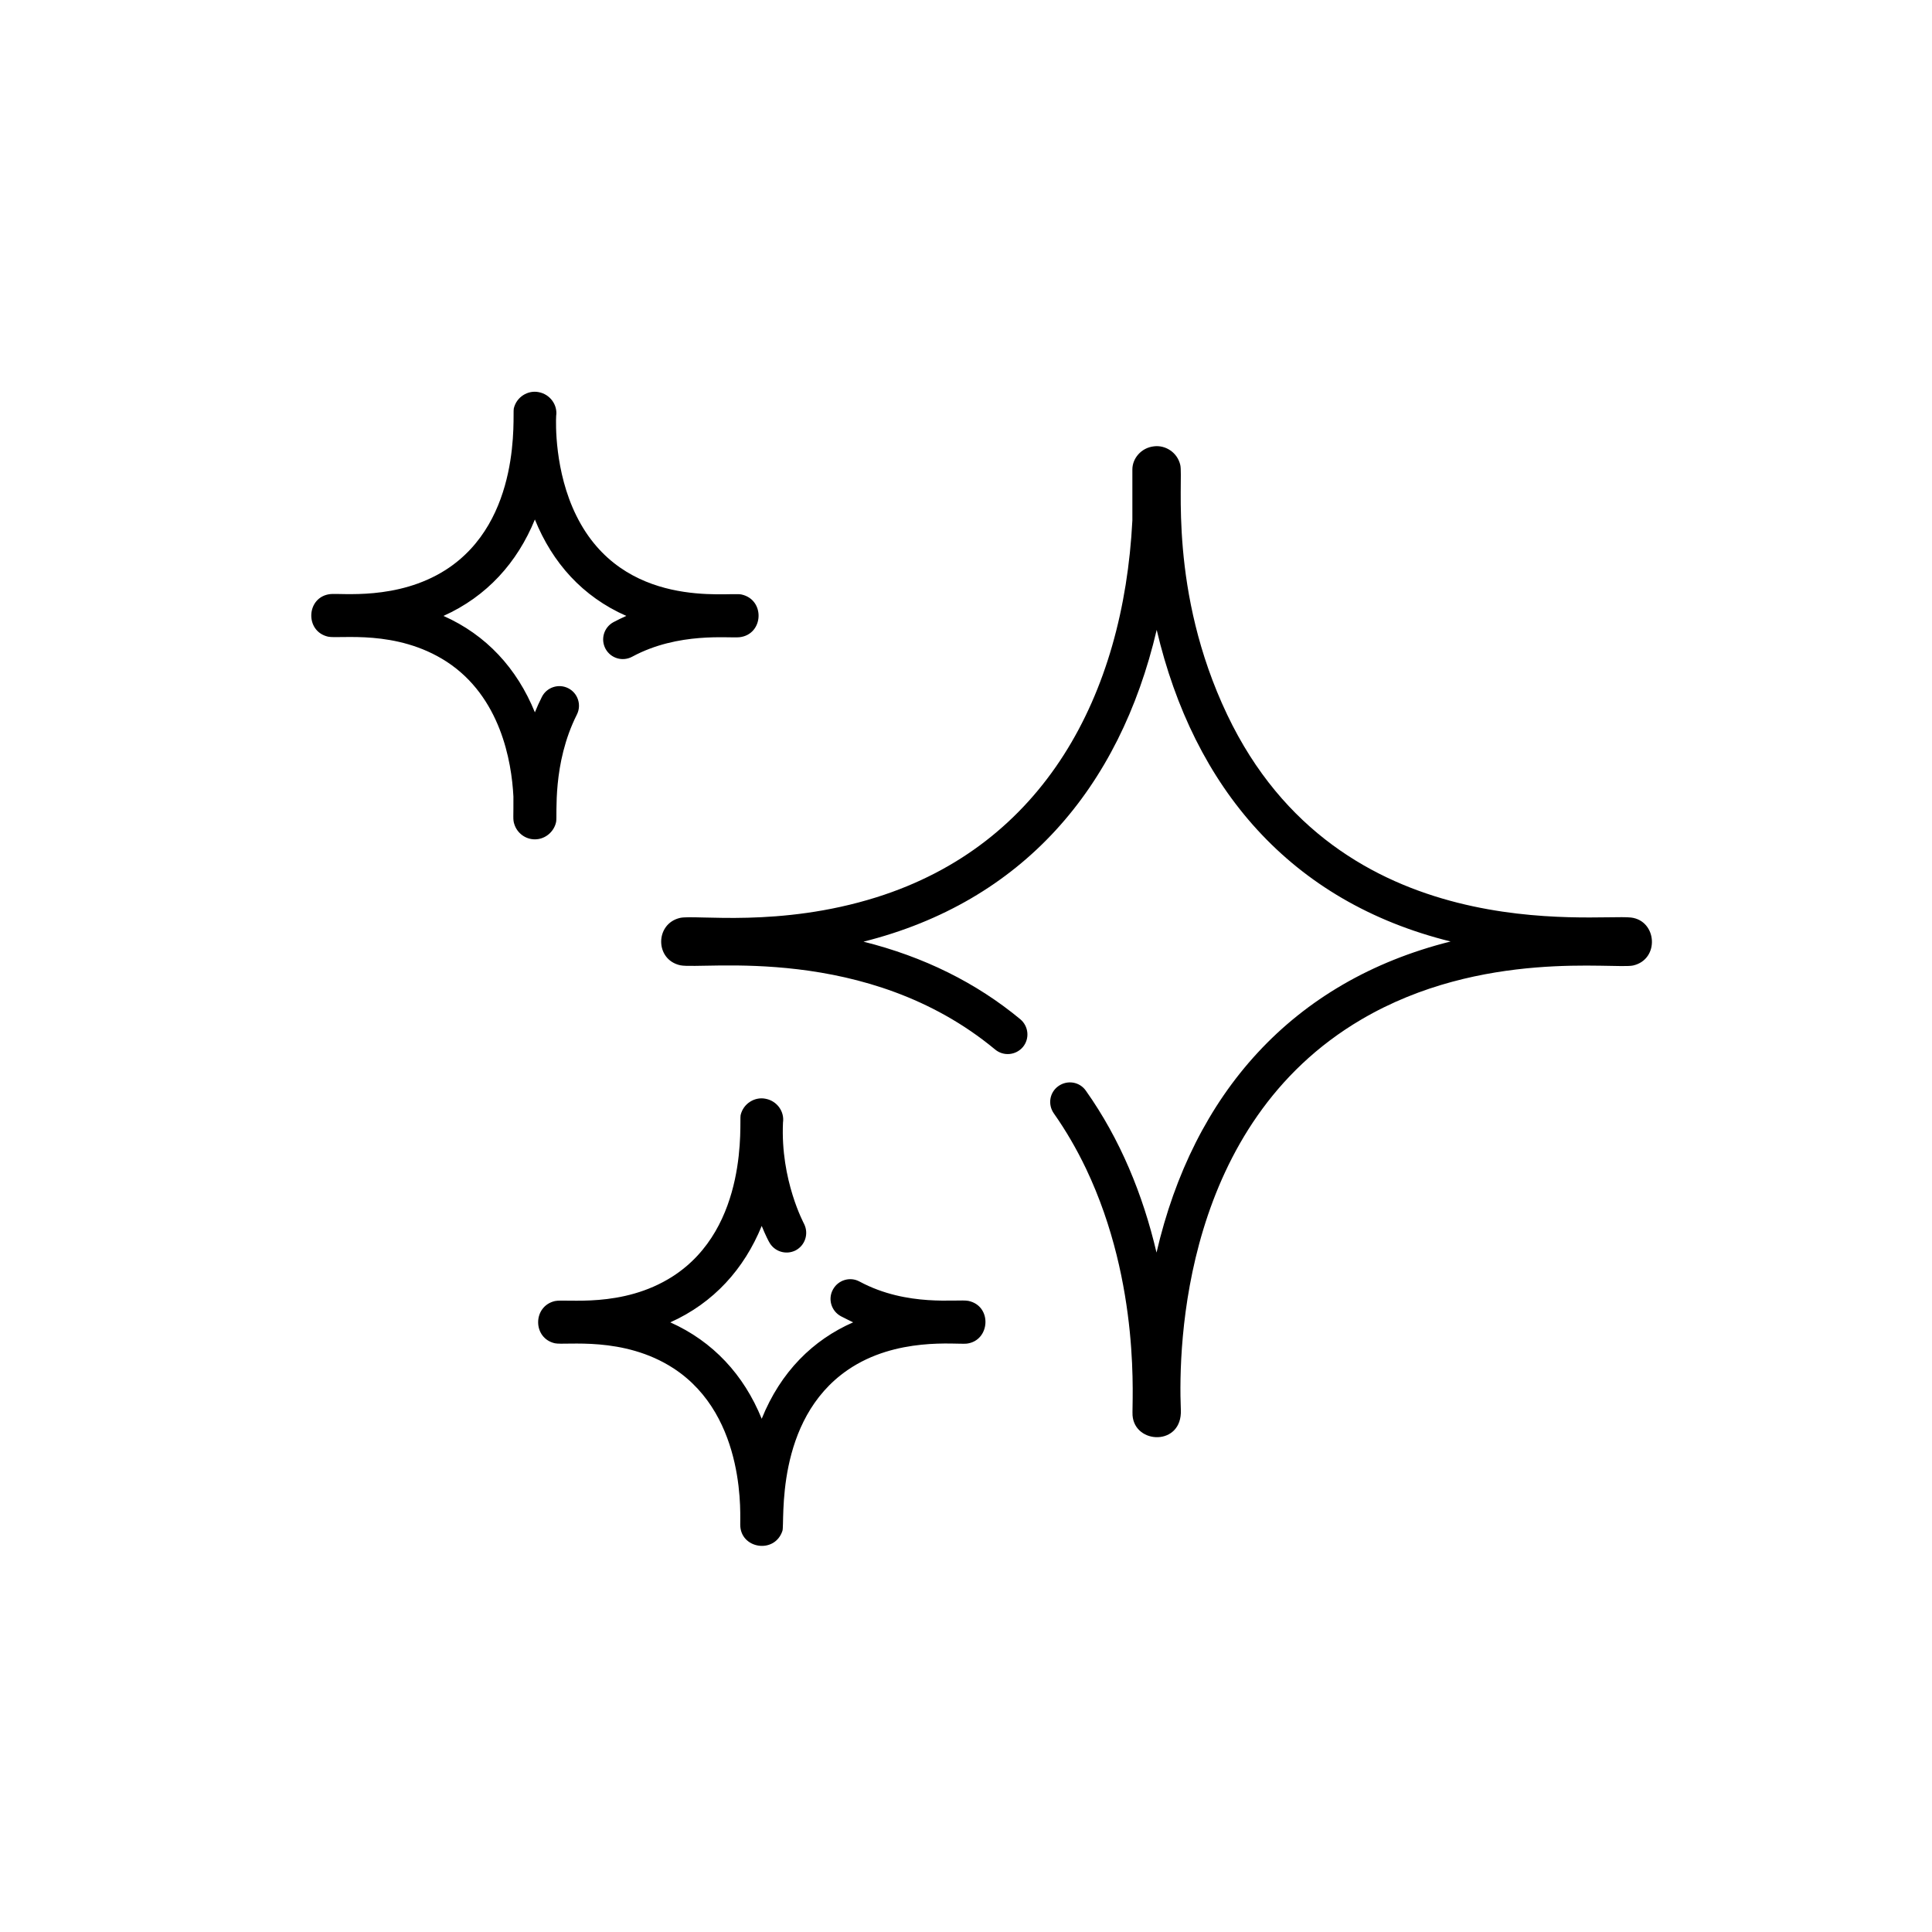 <?xml version="1.0" encoding="utf-8"?>
<!-- Generator: Adobe Illustrator 27.5.0, SVG Export Plug-In . SVG Version: 6.00 Build 0)  -->
<svg version="1.1" id="Layer_1" xmlns="http://www.w3.org/2000/svg" xmlns:xlink="http://www.w3.org/1999/xlink" x="0px" y="0px"
	 viewBox="0 0 1080 1080" style="enable-background:new 0 0 1080 1080;" xml:space="preserve">
<g>
	<g>
		<g>
			<path d="M541.3,727.2c-6-1.2-34,3.6-60.8-10.8c-5.3-2.9-12-0.9-14.9,4.5c-2.9,5.3-0.9,12,4.5,14.9c2.3,1.2,4.6,2.3,6.8,3.4
				c-22.4,9.8-40.5,27.6-51.1,53.9c-10-24.6-27.2-43.2-51.1-53.9c24.3-10.9,41.3-29.9,51.1-53.9c2.1,5.2,4,8.8,4.1,8.9
				c2.8,5.4,9.4,7.5,14.8,4.8c5.4-2.8,7.5-9.4,4.8-14.8c0-0.1-13.3-24.4-11.8-56.7c0.9-6.1-3.3-12.1-9.8-13.3
				c-5.9-1.2-12.4,2.6-13.9,9.2c-0.8,3.4,4.9,62.7-38.1,90.2c-28,17.9-59.8,12.3-65.7,13.7c-12.5,2.9-12.5,20.8,0,23.6
				c5.9,1.3,38.3-4.2,66.3,14c41.6,27.1,37,84.8,37.3,87.4c0,13.5,19.3,16.6,23.6,3.4c1.4-4.5-4.6-61.7,36.5-89.9
				c27.1-18.6,60.6-14.1,66.5-14.7C553.6,749.5,554.8,730,541.3,727.2z"/>
		</g>
	</g>
	<g>
		<g>
			<path d="M911.7,512.9c-20.1-2.2-163.2,17.9-225.7-113.4c-32.9-69.1-24.4-131.7-26.2-139.5c-1.6-7.1-8.3-11.3-14.7-10.5
				c-7.3,0.8-12.1,6.9-12.1,12.9v28.5c-5,98-49.5,181.3-143.1,210.7c-54.1,17-101,9.6-109.7,11.5c-14.1,3.2-14.2,23.4,0.1,26.5
				c12.3,2.6,104.4-12.3,176,47.1c4.7,3.9,11.6,3.2,15.5-1.4c3.9-4.7,3.2-11.6-1.4-15.5c-24.6-20.4-54-35-87.7-43.4
				c88.7-22.3,143.1-85.6,163.9-174.3c20.7,88.1,74.6,152,164.3,174.2c-88.7,22.2-143.9,85.4-164.4,173.9
				c-7.6-32.4-20.3-63.4-39.5-90.5c-3.5-5-10.3-6.1-15.3-2.6c-5,3.5-6.1,10.3-2.6,15.3c6.7,9.5,12.8,20,18,30.9
				c31,65.2,25.5,131.5,26,137.9c1.2,16.3,27.8,17.2,27-3c-1.5-36.4,1.3-159.8,100.9-218.3c67.2-39.5,142-27.9,152-30.2
				C927.9,536.2,926.3,514.6,911.7,512.9z"/>
		</g>
	</g>
	<g>
		<g>
			<path d="M414.4,332.3c-7.4-1.5-66.1,8.8-92.2-44c-12.3-24.8-11.5-52.3-11.3-55.8c0.9-6-3.3-12.1-9.8-13.3
				c-5.9-1.2-12.4,2.6-13.9,9.2c-0.8,3.4,4.9,62.7-38.1,90.2c-27,17.2-58.6,12.8-64.5,13.5c-13.4,1.5-14.4,20.8-1.2,23.8
				c6.4,1.4,38.1-4.3,66.3,14c30,19.6,36.3,55.5,37.3,75.4c0.1,11.4-0.4,12.7,0.5,15.4c1.6,5.1,6.3,8.5,11.5,8.5
				c6,0,10.9-4.5,11.9-9.9c0.7-3.8-2.3-32.3,11.6-59.9c2.7-5.4,0.5-12-4.9-14.7c-5.4-2.7-12-0.5-14.7,4.9c-1.4,2.8-2.7,5.6-3.9,8.6
				c-10-24.6-27.2-43.3-51.1-53.9c24.3-10.9,41.3-29.9,51.1-53.9c9.8,24.2,26.6,43.1,51.1,53.9c-2.4,1.1-4.8,2.2-7.2,3.5
				c-5.3,2.9-7.3,9.5-4.4,14.9c2.9,5.3,9.5,7.3,14.9,4.4c25.9-14,54.2-10.2,60.1-10.9C426.9,354.6,427.9,335.2,414.4,332.3z"/>
		</g>
	</g>
	<g>
	</g>
	<g>
	</g>
	<g>
	</g>
	<g>
	</g>
	<g>
	</g>
	<g>
	</g>
	<g>
	</g>
	<g>
	</g>
	<g>
	</g>
	<g>
	</g>
	<g>
	</g>
	<g>
	</g>
	<g>
	</g>
	<g>
	</g>
	<g>
	</g>
</g>
</svg>
